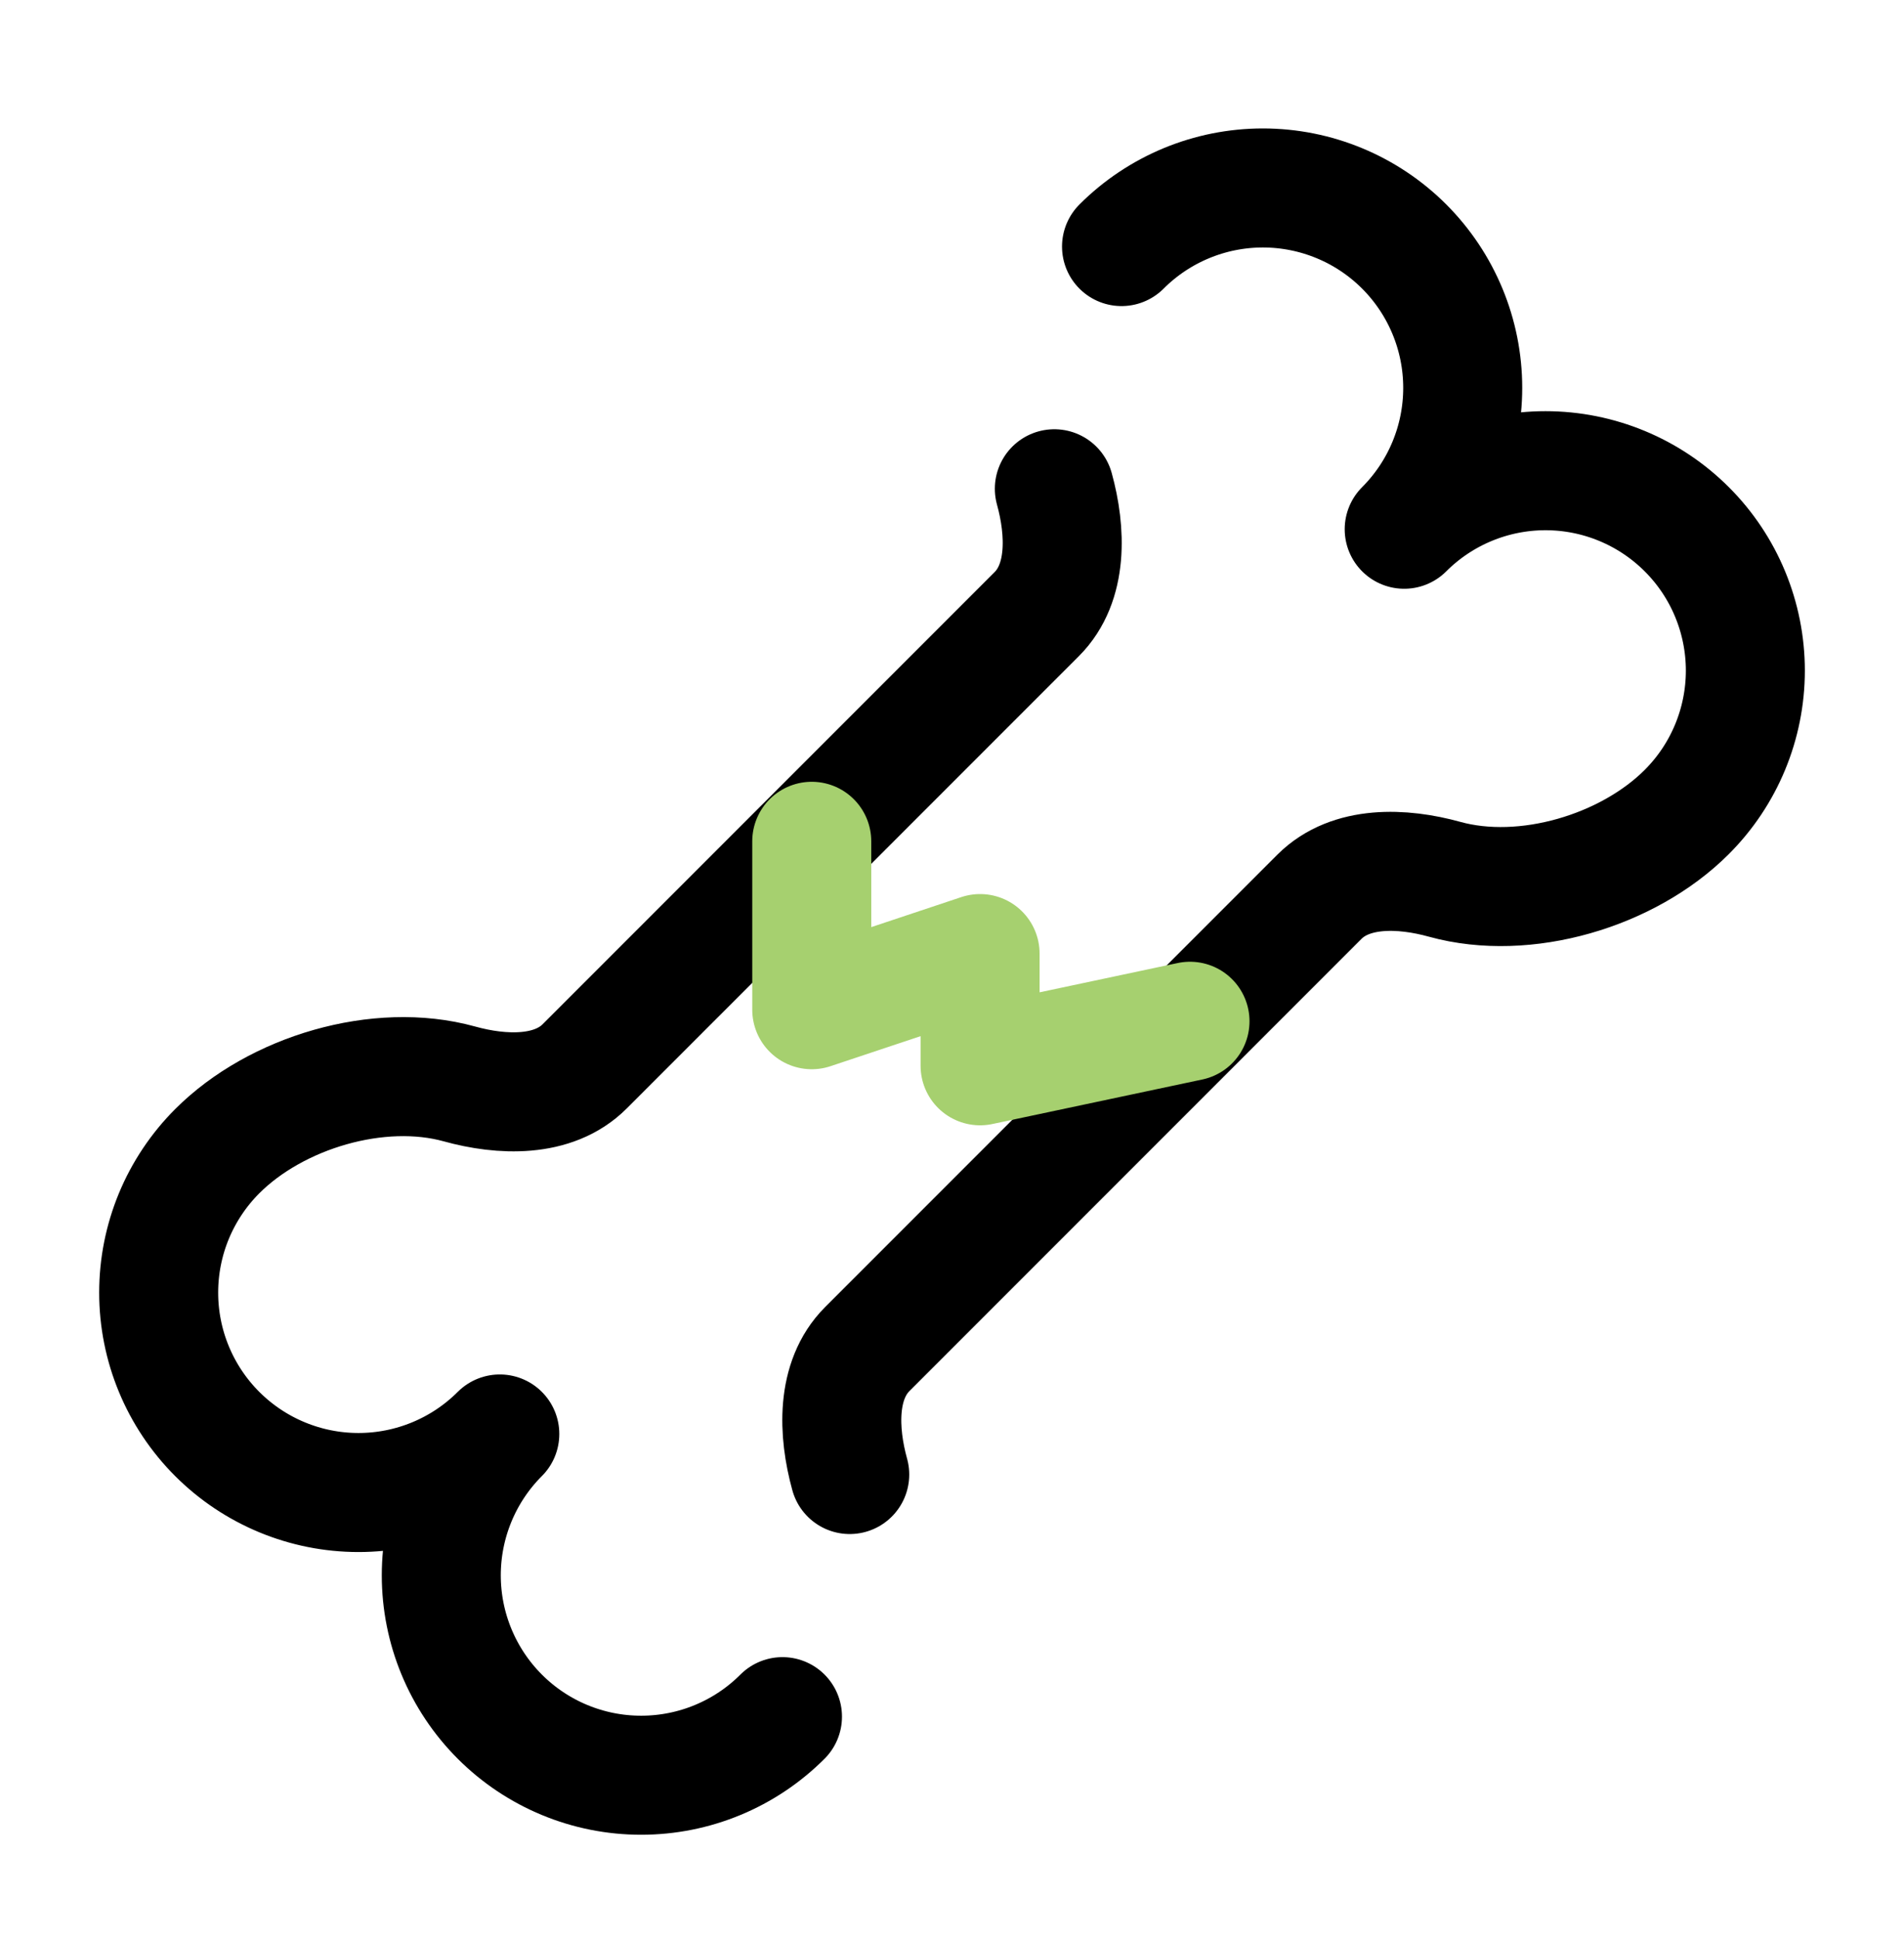 <svg width="56" height="57" viewBox="0 0 56 57" fill="none" xmlns="http://www.w3.org/2000/svg">
<path d="M31.01 14.37C31.355 15.62 31.411 17.135 30.494 18.054L17.194 31.354C16.275 32.271 14.761 32.215 13.508 31.867C11.144 31.214 8.122 32.112 6.389 33.846C5.843 34.392 5.41 35.04 5.114 35.753C4.819 36.466 4.667 37.23 4.667 38.002C4.666 39.561 5.285 41.056 6.388 42.159C7.49 43.261 8.985 43.881 10.543 43.881C12.102 43.881 13.598 43.262 14.7 42.16C13.598 43.262 12.979 44.758 12.979 46.316C12.979 47.875 13.599 49.37 14.701 50.472C15.804 51.575 17.299 52.194 18.858 52.193C20.417 52.193 21.912 51.574 23.014 50.471M32.986 7.249C34.089 6.146 35.583 5.527 37.142 5.526C38.701 5.526 40.196 6.145 41.299 7.247C42.401 8.35 43.021 9.844 43.021 11.403C43.021 12.962 42.402 14.457 41.3 15.56C42.403 14.458 43.898 13.839 45.456 13.839C47.015 13.839 48.51 14.459 49.612 15.561C50.715 16.663 51.334 18.159 51.334 19.718C51.333 21.276 50.714 22.771 49.611 23.873C47.878 25.607 44.856 26.506 42.49 25.852C41.239 25.505 39.725 25.448 38.806 26.366L25.506 39.666C24.589 40.585 24.645 42.099 24.992 43.352" stroke="black" stroke-width="3.5" stroke-linecap="round" stroke-linejoin="round"/>
<path d="M23.875 24.735V29.686L28.826 28.036V31.335L35 30.026" stroke="#A6D06F" stroke-width="3.5" stroke-linecap="round" stroke-linejoin="round"/>
</svg>
